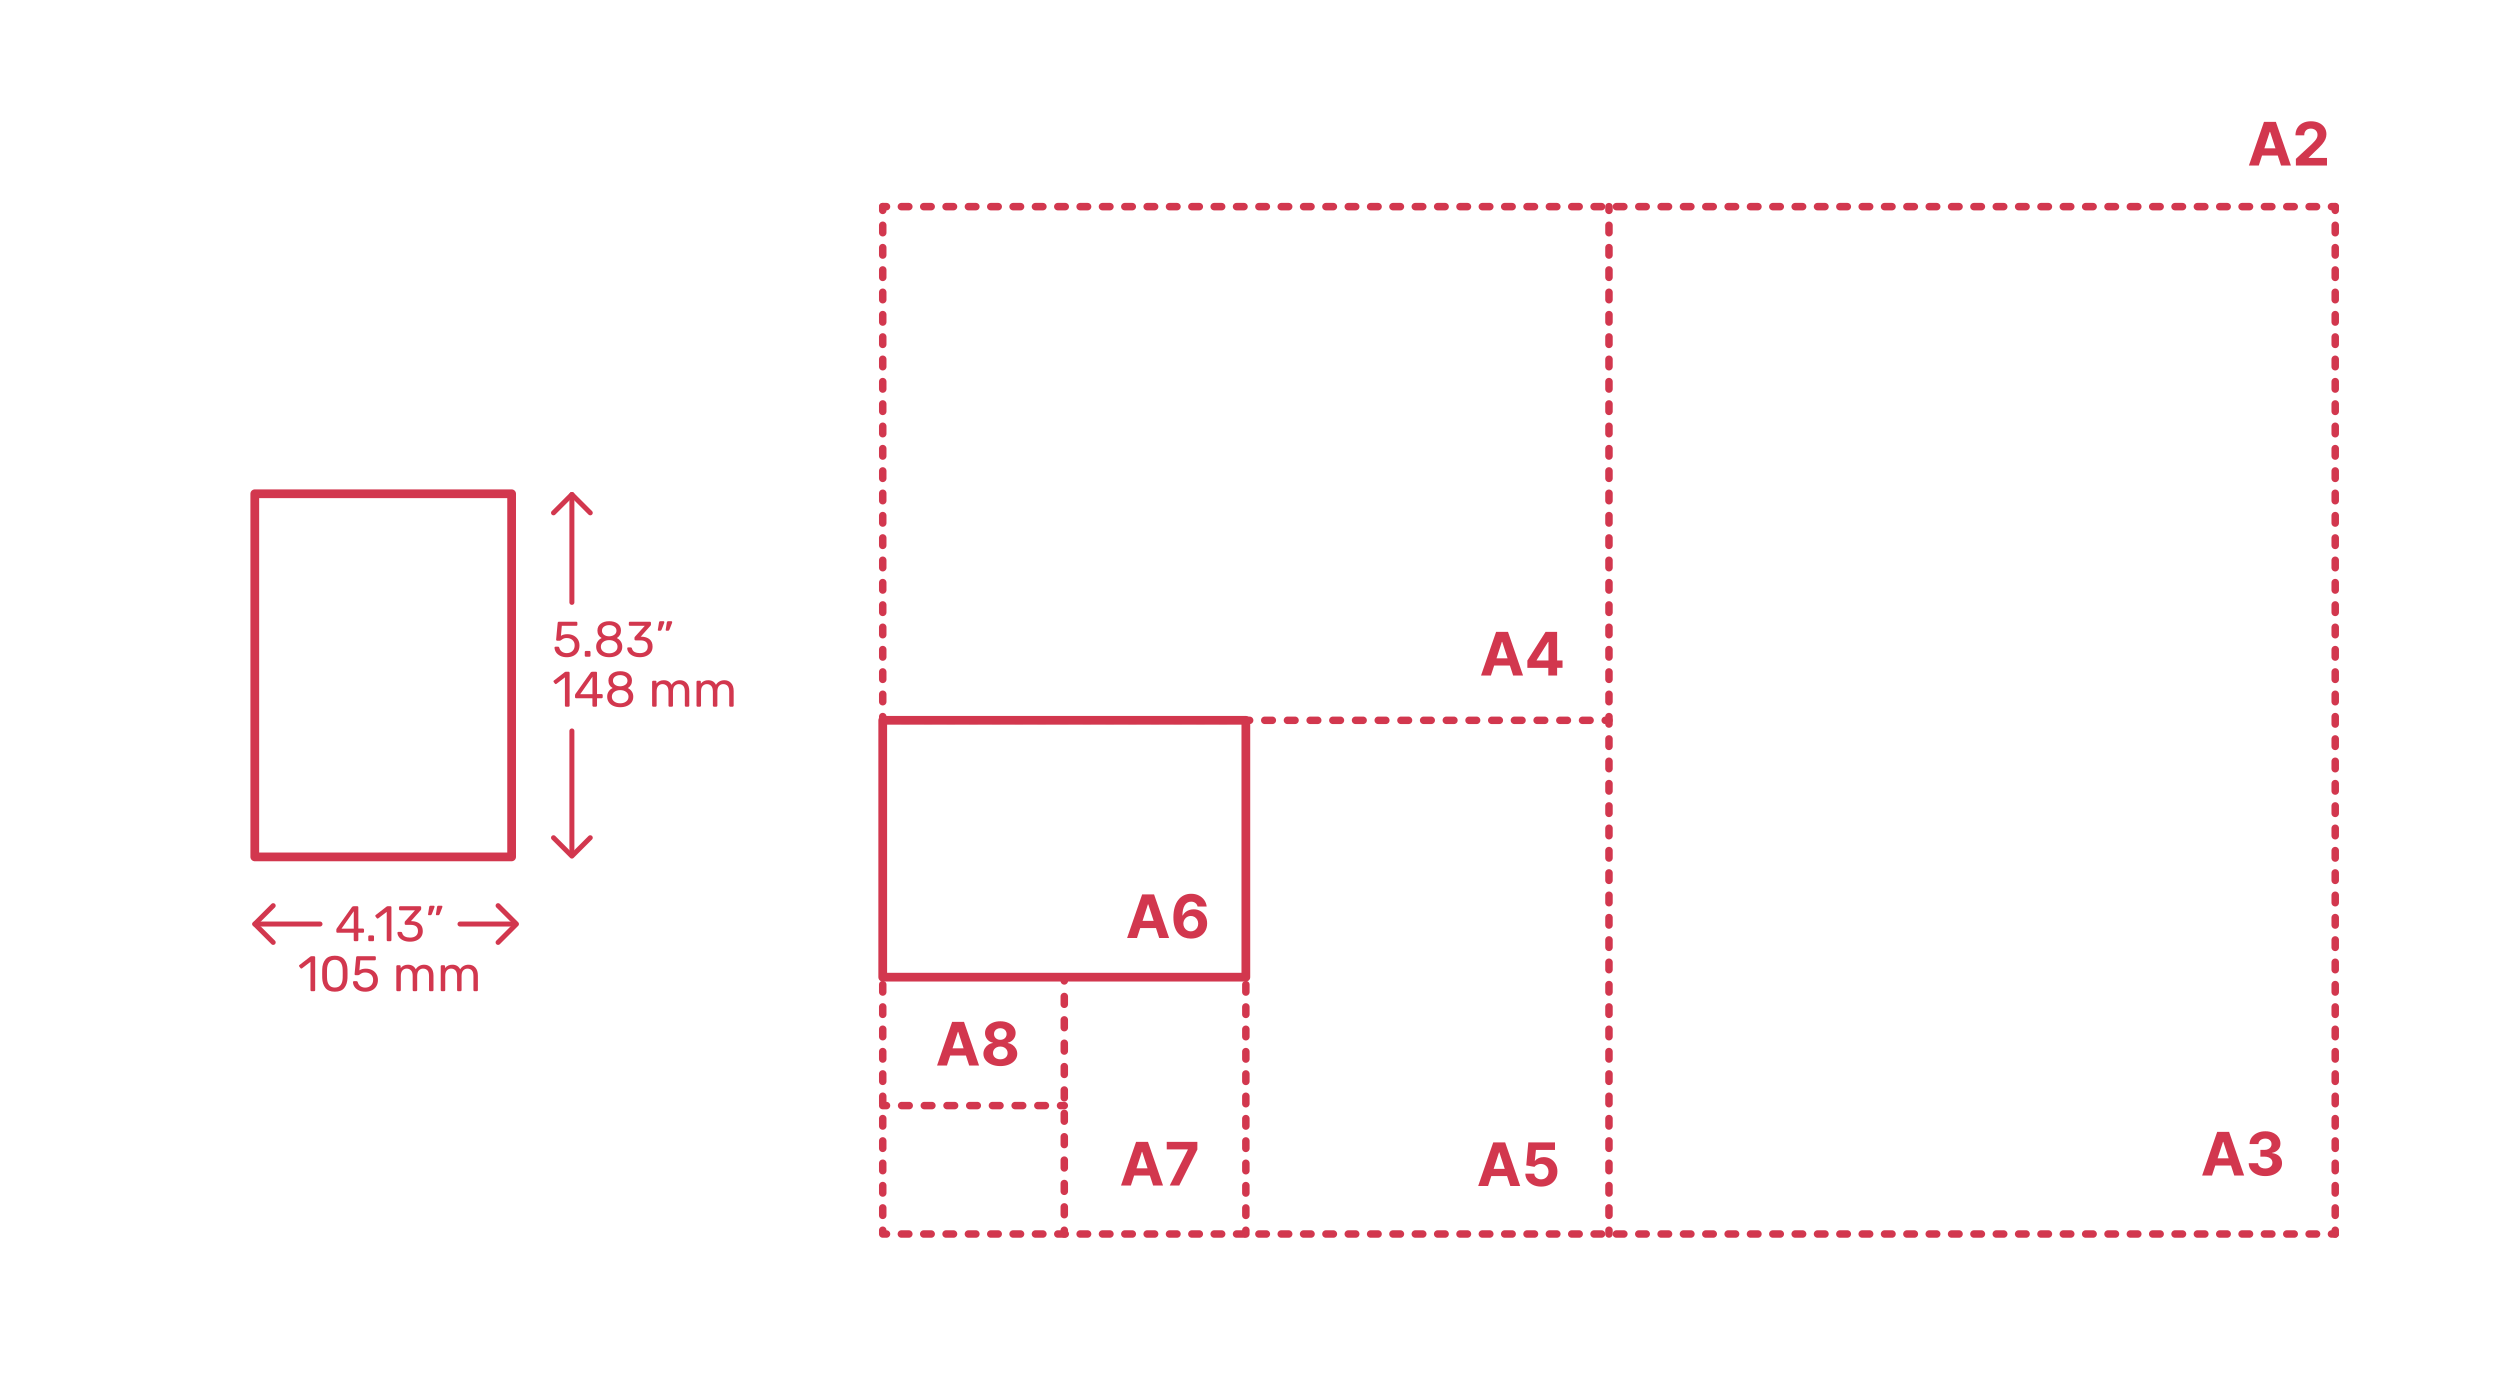 <?xml version="1.0" encoding="utf-8"?>
<!-- Generator: Adobe Illustrator 26.0.3, SVG Export Plug-In . SVG Version: 6.00 Build 0)  -->
<!DOCTYPE svg PUBLIC "-//W3C//DTD SVG 1.1//EN" "http://www.w3.org/Graphics/SVG/1.1/DTD/svg11.dtd">
<svg version="1.1" xmlns:x="http://ns.adobe.com/Extensibility/1.0/" xmlns:i="http://ns.adobe.com/AdobeIllustrator/10.0/" xmlns:graph="http://ns.adobe.com/Graphs/1.0/"
	 xmlns="http://www.w3.org/2000/svg" xmlns:xlink="http://www.w3.org/1999/xlink" x="0px" y="0px" width="1000px" height="550px"
	 viewBox="0 0 1000 550" style="enable-background:new 0 0 1000 550;" xml:space="preserve">
<style type="text/css">
	.st0{fill:#FFFFFF;}
	.st1{fill:none;stroke:#D2374E;stroke-width:2;stroke-linecap:round;stroke-linejoin:round;stroke-miterlimit:10;}
	.st2{fill:#D2374E;}
	.st3{fill:none;stroke:#D2374E;stroke-width:3;stroke-linecap:round;stroke-linejoin:round;}
	.st4{fill:none;stroke:#D2374E;stroke-width:3;stroke-linecap:round;stroke-linejoin:round;stroke-dasharray:2.978,5.957;}
	.st5{fill:none;stroke:#D2374E;stroke-width:3;stroke-linecap:round;stroke-linejoin:round;stroke-dasharray:3.029,6.059;}
	.st6{fill:none;stroke:#D2374E;stroke-width:3;stroke-linecap:round;stroke-linejoin:round;stroke-dasharray:3.029,6.058;}
	.st7{fill:none;stroke:#D2374E;stroke-width:3;stroke-linecap:round;stroke-linejoin:round;stroke-dasharray:2.893,5.786;}
	.st8{fill:none;stroke:#D2374E;stroke-width:3;stroke-linecap:round;stroke-linejoin:round;stroke-dasharray:2.958,5.915;}
	.st9{fill:none;stroke:#D2374E;stroke-width:3;stroke-linecap:round;stroke-linejoin:round;stroke-dasharray:2.948,5.896;}
	.st10{fill:none;stroke:#D2374E;stroke-width:3;stroke-linecap:round;stroke-linejoin:round;stroke-dasharray:3.038,6.077;}
	.st11{fill:none;stroke:#D2374E;stroke-width:3;stroke-linecap:round;stroke-linejoin:round;stroke-dasharray:3.011,6.023;}
	.st12{fill:none;stroke:#D2374E;stroke-width:3;stroke-linecap:round;stroke-linejoin:round;stroke-dasharray:2.958,5.916;}
	.st13{fill:none;stroke:#D2374E;stroke-width:3;stroke-linecap:round;stroke-linejoin:round;stroke-dasharray:2.994,5.988;}
	.st14{fill:none;stroke:#D2374E;stroke-width:3;stroke-linecap:round;stroke-linejoin:round;stroke-dasharray:2.951,5.903;}
	.st15{fill:none;stroke:#D2374E;stroke-width:3;stroke-linecap:round;stroke-linejoin:round;stroke-dasharray:2.946,5.891;}
	.st16{fill:none;stroke:#D2374E;stroke-width:3;stroke-linecap:round;stroke-linejoin:round;stroke-dasharray:2.977,5.954;}
	.st17{fill:none;stroke:#D2374E;stroke-width:3;stroke-linecap:round;stroke-linejoin:round;stroke-dasharray:2.967,5.933;}
	.st18{fill:none;stroke:#D2374E;stroke-width:3;stroke-linecap:round;stroke-linejoin:round;stroke-dasharray:3.032,6.063;}
	.st19{fill:none;stroke:#D2374E;stroke-width:3;stroke-linecap:round;stroke-linejoin:round;stroke-dasharray:3.046,6.092;}
	.st20{fill:none;stroke:#D2374E;stroke-width:3;stroke-linecap:round;stroke-linejoin:round;stroke-dasharray:3.03,6.059;}
	.st21{fill:none;stroke:#D2374E;stroke-width:3;stroke-linecap:round;stroke-linejoin:round;stroke-dasharray:3.016,6.032;}
	.st22{fill:none;stroke:#D2374E;stroke-width:3;stroke-linecap:round;stroke-linejoin:round;stroke-dasharray:3.03,6.06;}
	.st23{fill:none;stroke:#D2374E;stroke-width:3;stroke-linecap:round;stroke-linejoin:round;stroke-dasharray:2.971,5.943;}
	.st24{fill:none;stroke:#D2374E;stroke-width:3;stroke-linecap:round;stroke-linejoin:round;stroke-dasharray:2.973,5.947;}
	.st25{fill:none;stroke:#D2374E;stroke-width:3;stroke-linecap:round;stroke-linejoin:round;stroke-dasharray:3.049,6.097;}
	.st26{fill:none;stroke:#D2374E;stroke-width:3;stroke-linecap:round;stroke-linejoin:round;stroke-dasharray:2.939,5.878;}
	.st27{fill:none;stroke:#D2374E;stroke-width:3;stroke-linecap:round;stroke-linejoin:round;stroke-dasharray:2.934,5.869;}
	.st28{fill:none;stroke:#D2374E;stroke-width:3;stroke-linecap:round;stroke-linejoin:round;stroke-dasharray:3.025,6.05;}
	.st29{fill:none;stroke:#D2374E;stroke-width:3;stroke-linecap:round;stroke-linejoin:round;stroke-dasharray:2.938,5.876;}
	.st30{fill:none;stroke:#D2374E;stroke-width:3;stroke-linecap:round;stroke-linejoin:round;stroke-dasharray:2.933,5.866;}
	.st31{fill:none;stroke:#D2374E;stroke-width:3;stroke-linecap:round;stroke-linejoin:round;stroke-dasharray:3.001,6.003;}
	.st32{fill:none;stroke:#D2374E;stroke-width:3;stroke-linecap:round;stroke-linejoin:round;stroke-dasharray:3.024,6.047;}
	.st33{fill:none;stroke:#D2374E;stroke-width:3;stroke-linecap:round;stroke-linejoin:round;stroke-dasharray:2.968,5.935;}
	.st34{fill:none;stroke:#D2374E;stroke-width:3;stroke-linecap:round;stroke-linejoin:round;stroke-dasharray:2.972,5.944;}
	.st35{fill:none;stroke:#D2374E;stroke-width:3;stroke-linecap:round;stroke-linejoin:round;stroke-dasharray:2.971,5.943;}
	.st36{fill:none;stroke:#D2374E;stroke-width:3;stroke-linecap:round;stroke-linejoin:round;stroke-dasharray:2.967,5.935;}
	.st37{fill:none;stroke:#D2374E;stroke-width:3;stroke-linecap:round;stroke-linejoin:round;stroke-dasharray:3.08,6.16;}
	.st38{fill:none;stroke:#D2374E;stroke-width:3;stroke-linecap:round;stroke-linejoin:round;stroke-dasharray:3.087,6.175;}
	.st39{fill:none;stroke:#D2374E;stroke-width:3;stroke-linecap:round;stroke-linejoin:round;stroke-dasharray:2.961,5.922;}
	.st40{fill:none;stroke:#D2374E;stroke-width:3;stroke-linecap:round;stroke-linejoin:round;stroke-dasharray:2.991,5.981;}
	.st41{fill:none;stroke:#D2374E;stroke-width:3;stroke-linecap:round;stroke-linejoin:round;stroke-dasharray:3.014,6.029;}
	.st42{fill:none;stroke:#D2374E;stroke-width:3;stroke-linecap:round;stroke-linejoin:round;stroke-dasharray:3.033,6.066;}
	.st43{fill:none;stroke:#D2374E;stroke-width:3;stroke-linecap:round;stroke-linejoin:round;stroke-dasharray:2.934,5.868;}
	.st44{fill:none;stroke:#D2374E;stroke-width:3;stroke-linecap:round;stroke-linejoin:round;stroke-dasharray:3.033,6.066;}
	.st45{fill:none;stroke:#D2374E;stroke-width:3;stroke-linecap:round;stroke-linejoin:round;stroke-dasharray:3.027,6.054;}
	.st46{fill:none;stroke:#D2374E;stroke-width:3;stroke-linecap:round;stroke-linejoin:round;stroke-dasharray:2.964,5.927;}
	.st47{fill:none;stroke:#D2374E;stroke-width:3;stroke-linecap:round;stroke-linejoin:round;stroke-dasharray:2.963,5.926;}
	.st48{fill:none;stroke:#D2374E;stroke-width:3;stroke-linecap:round;stroke-linejoin:round;stroke-dasharray:3.027,6.054;}
	.st49{fill:none;stroke:#D2374E;stroke-width:3;stroke-linecap:round;stroke-linejoin:round;stroke-dasharray:3.012,6.023;}
	.st50{fill:none;stroke:#D2374E;stroke-width:3;stroke-linecap:round;stroke-linejoin:round;stroke-dasharray:2.947,5.894;}
	.st51{fill:none;stroke:#D2374E;stroke-width:3;stroke-linecap:round;stroke-linejoin:round;stroke-dasharray:3.012,6.023;}
	.st52{fill:none;stroke:#D2374E;stroke-width:3;stroke-linecap:round;stroke-linejoin:round;stroke-dasharray:2.946,5.892;}
	.st53{fill:none;stroke:#D2374E;stroke-width:3;stroke-linecap:round;stroke-linejoin:round;stroke-dasharray:3.058,6.117;}
	.st54{fill:none;stroke:#D2374E;stroke-width:3;stroke-linecap:round;stroke-linejoin:round;stroke-dasharray:2.994,5.988;}
	.st55{fill:none;stroke:#D2374E;stroke-width:3;stroke-linecap:round;stroke-linejoin:round;stroke-dasharray:2.974,5.949;}
	.st56{fill:none;stroke:#D2374E;stroke-width:3;stroke-linecap:round;stroke-linejoin:round;stroke-dasharray:2.994,5.988;}
	.st57{fill:none;stroke:#D2374E;stroke-width:3;stroke-linecap:round;stroke-linejoin:round;stroke-dasharray:2.94,5.881;}
	.st58{fill:none;stroke:#D2374E;stroke-width:3;stroke-linecap:round;stroke-linejoin:round;stroke-dasharray:3.04,6.08;}
	.st59{fill:none;stroke:#D2374E;stroke-width:3;stroke-linecap:round;stroke-linejoin:round;stroke-dasharray:3.021,6.042;}
	.st60{fill:none;stroke:#D2374E;stroke-width:3;stroke-linecap:round;stroke-linejoin:round;stroke-dasharray:3.039,6.079;}
	.st61{fill:none;stroke:#D2374E;stroke-width:3;stroke-linecap:round;stroke-linejoin:round;stroke-dasharray:3.039,6.079;}
	.st62{fill:none;stroke:#D2374E;stroke-width:3;stroke-linecap:round;stroke-linejoin:round;stroke-dasharray:2.945,5.89;}
	.st63{fill:none;stroke:#D2374E;stroke-width:3;stroke-linecap:round;stroke-linejoin:round;stroke-dasharray:2.958,5.917;}
	.st64{fill:none;stroke:#D2374E;stroke-width:3;stroke-linecap:round;stroke-linejoin:round;stroke-dasharray:3.061,6.121;}
	.st65{fill:none;stroke:#D2374E;stroke-width:3;stroke-linecap:round;stroke-linejoin:round;stroke-dasharray:3.018,6.036;}
	.st66{fill:none;stroke:#D2374E;stroke-width:3;stroke-linecap:round;stroke-linejoin:round;stroke-dasharray:3.025,6.049;}
	.st67{fill:none;stroke:#D2374E;stroke-width:3;stroke-linecap:round;stroke-linejoin:round;stroke-dasharray:3.094,6.188;}
	.st68{fill:none;stroke:#D2374E;stroke-width:3;stroke-linecap:round;stroke-linejoin:round;stroke-dasharray:2.912,5.823;}
	.st69{fill:none;stroke:#D2374E;stroke-width:3;stroke-linecap:round;stroke-linejoin:round;stroke-dasharray:3.041,6.083;}
	.st70{fill:none;stroke:#D2374E;stroke-width:3;stroke-linecap:round;stroke-linejoin:round;stroke-dasharray:2.998,5.996;}
	.st71{fill:none;stroke:#D2374E;stroke-width:3;stroke-linecap:round;stroke-linejoin:round;stroke-dasharray:3.018,6.036;}
	.st72{fill:none;stroke:#D2374E;stroke-width:3;stroke-linecap:round;stroke-linejoin:round;stroke-dasharray:3.024,6.048;}
	.st73{fill:none;stroke:#D2374E;stroke-width:3;stroke-linecap:round;stroke-linejoin:round;stroke-dasharray:3.014,6.028;}
	.st74{fill:none;stroke:#D2374E;stroke-width:3;stroke-linecap:round;stroke-linejoin:round;stroke-dasharray:2.981,5.961;}
	.st75{fill:none;stroke:#D2374E;stroke-width:3;stroke-linecap:round;stroke-linejoin:round;stroke-dasharray:2.988,5.976;}
	.st76{fill:none;stroke:#D2374E;stroke-width:3;stroke-linecap:round;stroke-linejoin:round;stroke-dasharray:2.988,5.976;}
	.st77{fill:none;stroke:#D2374E;stroke-width:3;stroke-linecap:round;stroke-linejoin:round;stroke-dasharray:2.957,5.913;}
	.st78{fill:none;stroke:#D2374E;stroke-width:3;stroke-linecap:round;stroke-linejoin:round;stroke-dasharray:2.894,5.787;}
	.st79{fill:none;stroke:#D2374E;stroke-width:3;stroke-linecap:round;stroke-linejoin:round;stroke-dasharray:3.042,6.085;}
	.st80{fill:none;stroke:#D2374E;stroke-width:3;stroke-linecap:round;stroke-linejoin:round;stroke-dasharray:3.012,6.025;}
	.st81{fill:none;stroke:#D2374E;stroke-width:3;stroke-linecap:round;stroke-linejoin:round;stroke-dasharray:2.942,5.884;}
	.st82{fill:none;stroke:#D2374E;stroke-width:3;stroke-linecap:round;stroke-linejoin:round;stroke-dasharray:2.974,5.948;}
	.st83{fill:none;stroke:#D2374E;stroke-width:3;stroke-linecap:round;stroke-linejoin:round;stroke-dasharray:3.051,6.101;}
	.st84{fill:none;stroke:#D2374E;stroke-width:3;stroke-linecap:round;stroke-linejoin:round;stroke-dasharray:3.082,6.164;}
	.st85{fill:none;stroke:#D2374E;stroke-width:3;stroke-linecap:round;stroke-linejoin:round;stroke-dasharray:3.013,6.027;}
	.st86{fill:none;stroke:#D2374E;stroke-width:3;stroke-linecap:round;stroke-linejoin:round;stroke-dasharray:3.023,6.046;}
	.st87{fill:none;stroke:#D2374E;stroke-width:3;stroke-linecap:round;stroke-linejoin:round;stroke-dasharray:3.047,6.093;}
	.st88{fill:none;stroke:#D2374E;stroke-width:3;stroke-linecap:round;stroke-linejoin:round;stroke-dasharray:3.012,6.025;}
	.st89{fill:none;stroke:#D2374E;stroke-width:3;stroke-linecap:round;stroke-linejoin:round;stroke-dasharray:2.971,5.942;}
	.st90{fill:none;stroke:#D2374E;stroke-width:3;stroke-linecap:round;stroke-linejoin:round;stroke-dasharray:2.974,5.948;}
	.st91{fill:none;stroke:#D2374E;stroke-width:3;stroke-linecap:round;stroke-linejoin:round;stroke-dasharray:2.976,5.952;}
	.st92{fill:none;stroke:#D2374E;stroke-width:3;stroke-linecap:round;stroke-linejoin:round;stroke-dasharray:2.944,5.889;}
	.st93{fill:none;stroke:#D2374E;stroke-width:3;stroke-linecap:round;stroke-linejoin:round;stroke-dasharray:3.054,6.108;}
	.st94{fill:none;stroke:#D2374E;stroke-width:3;stroke-linecap:round;stroke-linejoin:round;stroke-dasharray:3.03,6.06;}
	.st95{fill:none;stroke:#D2374E;stroke-width:3;stroke-linecap:round;stroke-linejoin:round;stroke-dasharray:3,6;}
	.st96{fill:none;stroke:#D2374E;stroke-width:3;stroke-linecap:round;stroke-linejoin:round;stroke-dasharray:2.969,5.938;}
	.st97{fill:none;stroke:#D2374E;stroke-width:3;stroke-linecap:round;stroke-linejoin:round;stroke-dasharray:2.915,5.831;}
	.st98{fill:none;stroke:#D2374E;stroke-width:3;stroke-linecap:round;stroke-linejoin:round;stroke-dasharray:3.096,6.191;}
	.st99{fill:none;stroke:#D2374E;stroke-width:3;stroke-linecap:round;stroke-linejoin:round;stroke-dasharray:2.914,5.827;}
	.st100{fill:none;stroke:#D2374E;stroke-width:3;stroke-linecap:round;stroke-linejoin:round;stroke-dasharray:3.098,6.197;}
	.st101{fill:none;stroke:#D2374E;stroke-width:3;stroke-linecap:round;stroke-linejoin:round;stroke-dasharray:2.998,5.996;}
	.st102{fill:none;stroke:#D2374E;stroke-width:3;stroke-linecap:round;stroke-linejoin:round;stroke-dasharray:2.988,5.976;}
	.st103{fill:none;stroke:#D2374E;stroke-width:3;stroke-linecap:round;stroke-linejoin:round;stroke-dasharray:2.998,5.996;}
	.st104{fill:none;stroke:#D2374E;stroke-width:3;stroke-linecap:round;stroke-linejoin:round;stroke-dasharray:3.1,6.2;}
	.st105{fill:none;stroke:#D2374E;stroke-width:3;stroke-linecap:round;stroke-linejoin:round;stroke-dasharray:2.988,5.975;}
	.st106{fill:none;stroke:#D2374E;stroke-width:3;stroke-linecap:round;stroke-linejoin:round;stroke-dasharray:2.983,5.966;}
	.st107{fill:none;stroke:#D2374E;stroke-width:3;stroke-linecap:round;stroke-linejoin:round;stroke-dasharray:2.973,5.946;}
	.st108{fill:none;stroke:#D2374E;stroke-width:3;stroke-linecap:round;stroke-linejoin:round;stroke-dasharray:2.983,5.966;}
	.st109{fill:none;stroke:#D2374E;stroke-width:3;stroke-linecap:round;stroke-linejoin:round;stroke-dasharray:2.973,5.945;}
	.st110{fill:none;stroke:#D2374E;stroke-width:3;stroke-linecap:round;stroke-linejoin:round;stroke-dasharray:3.084,6.169;}
	.st111{fill:none;stroke:#D2374E;stroke-width:3;stroke-linecap:round;stroke-linejoin:round;stroke-dasharray:2.972,5.945;}
	.st112{fill:none;stroke:#D2374E;stroke-width:3;stroke-linecap:round;stroke-linejoin:round;stroke-dasharray:2.981,5.962;}
	.st113{fill:none;stroke:#D2374E;stroke-width:3;stroke-linecap:round;stroke-linejoin:round;stroke-dasharray:2.802,5.604;}
	.st114{fill:none;stroke:#D2374E;stroke-width:3;stroke-linecap:round;stroke-linejoin:round;stroke-dasharray:2.982,5.964;}
	.st115{fill:none;stroke:#D2374E;stroke-width:3;stroke-linecap:round;stroke-linejoin:round;stroke-dasharray:3.071,6.142;}
	.st116{fill:none;stroke:#D2374E;stroke-width:3;stroke-linecap:round;stroke-linejoin:round;stroke-dasharray:2.982,5.965;}
	.st117{fill:none;stroke:#D2374E;stroke-width:3;stroke-linecap:round;stroke-linejoin:round;stroke-dasharray:2.934,5.869;}
	.st118{fill:none;stroke:#D2374E;stroke-width:3;stroke-linecap:round;stroke-linejoin:round;stroke-dasharray:2.983,5.965;}
	.st119{fill:none;stroke:#D2374E;stroke-width:3;stroke-linecap:round;stroke-linejoin:round;stroke-dasharray:3.001,6.001;}
	.st120{fill:none;stroke:#D2374E;stroke-width:3;stroke-linecap:round;stroke-linejoin:round;stroke-dasharray:2.983,5.965;}
	.st121{fill:none;stroke:#D2374E;stroke-width:3;stroke-linecap:round;stroke-linejoin:round;stroke-dasharray:3.002,6.005;}
	.st122{fill:none;stroke:#D2374E;stroke-width:3;stroke-linecap:round;stroke-linejoin:round;stroke-dasharray:2.983,5.966;}
	.st123{fill:none;stroke:#D2374E;stroke-width:3;stroke-linecap:round;stroke-linejoin:round;stroke-dasharray:2.952,5.904;}
	.st124{fill:none;stroke:#D2374E;stroke-width:3;stroke-linecap:round;stroke-linejoin:round;stroke-dasharray:2.983,5.966;}
	.st125{fill:none;stroke:#D2374E;stroke-width:3;stroke-linecap:round;stroke-linejoin:round;stroke-dasharray:2.951,5.902;}
	.st126{fill:none;stroke:#D2374E;stroke-width:3;stroke-linecap:round;stroke-linejoin:round;stroke-dasharray:3.137,6.274;}
	.st127{fill:none;stroke:#D2374E;stroke-width:3;stroke-linecap:round;stroke-linejoin:round;stroke-dasharray:3.171,6.343;}
	.st128{fill:none;stroke:#D2374E;stroke-width:3;stroke-linecap:round;stroke-linejoin:round;stroke-dasharray:3.142,6.284;}
	.st129{fill:none;stroke:#D2374E;stroke-width:3;stroke-linecap:round;stroke-linejoin:round;stroke-dasharray:2.747,5.493;}
	.st130{fill:none;stroke:#D2374E;stroke-width:3;stroke-linecap:round;stroke-linejoin:round;stroke-dasharray:2.997,5.993;}
	.st131{fill:none;stroke:#D2374E;stroke-width:3;stroke-linecap:round;stroke-linejoin:round;stroke-dasharray:2.998,5.997;}
	.st132{fill:none;stroke:#D2374E;stroke-width:3;stroke-linecap:round;stroke-linejoin:round;stroke-dasharray:2.996,5.993;}
	.st133{fill:none;stroke:#D2374E;stroke-width:3;stroke-linecap:round;stroke-linejoin:round;stroke-dasharray:3.075,6.149;}
	.st134{fill:none;stroke:#D2374E;stroke-width:3;stroke-linecap:round;stroke-linejoin:round;stroke-dasharray:3.106,6.212;}
	.st135{fill:none;stroke:#D2374E;stroke-width:3;stroke-linecap:round;stroke-linejoin:round;stroke-dasharray:3.076,6.152;}
	.st136{fill:none;stroke:#D2374E;stroke-width:3;stroke-linecap:round;stroke-linejoin:round;stroke-dasharray:3.109,6.217;}
	.st137{fill:none;stroke:#D2374E;stroke-width:3;stroke-linecap:round;stroke-linejoin:round;stroke-dasharray:3.079,6.157;}
	.st138{fill:none;stroke:#D2374E;stroke-width:3;stroke-linecap:round;stroke-linejoin:round;stroke-dasharray:2.69,5.379;}
	.st139{fill:none;stroke:#D2374E;stroke-width:3;stroke-linecap:round;stroke-linejoin:round;stroke-dasharray:2.998,5.995;}
	.st140{fill:none;stroke:#D2374E;stroke-width:3;stroke-linecap:round;stroke-linejoin:round;stroke-dasharray:2.968,5.936;}
	.st141{fill:none;stroke:#D2374E;stroke-width:3;stroke-linecap:round;stroke-linejoin:round;stroke-dasharray:3.061,6.122;}
	.st142{fill:none;stroke:#D2374E;stroke-width:3;stroke-linecap:round;stroke-linejoin:round;stroke-dasharray:3.057,6.113;}
	.st143{fill:none;stroke:#D2374E;stroke-width:3;stroke-linecap:round;stroke-linejoin:round;stroke-dasharray:3.062,6.123;}
	.st144{fill:none;stroke:#D2374E;stroke-width:3;stroke-linecap:round;stroke-linejoin:round;stroke-dasharray:2.881,5.763;}
	.st145{fill:none;stroke:#D2374E;stroke-width:3;stroke-linecap:round;stroke-linejoin:round;stroke-dasharray:3.063,6.127;}
	.st146{fill:none;stroke:#D2374E;stroke-width:3;stroke-linecap:round;stroke-linejoin:round;stroke-dasharray:3.269,6.538;}
	.st147{fill:none;stroke:#D2374E;stroke-width:3;stroke-linecap:round;stroke-linejoin:round;stroke-dasharray:3.067,6.135;}
	.st148{fill:none;stroke:#D2374E;stroke-width:3;stroke-linecap:round;stroke-linejoin:round;stroke-dasharray:3.044,6.088;}
	.st149{fill:none;stroke:#D2374E;stroke-width:3;stroke-linecap:round;stroke-linejoin:round;stroke-dasharray:3.049,6.098;}
	.st150{fill:none;stroke:#D2374E;stroke-width:3;stroke-linecap:round;stroke-linejoin:round;stroke-dasharray:3.045,6.089;}
	.st151{fill:none;stroke:#D2374E;stroke-width:3;stroke-linecap:round;stroke-linejoin:round;stroke-dasharray:3.049,6.099;}
	.st152{fill:none;stroke:#D2374E;stroke-width:3;stroke-linecap:round;stroke-linejoin:round;stroke-dasharray:2.87,5.739;}
	.st153{fill:none;stroke:#D2374E;stroke-width:3;stroke-linecap:round;stroke-linejoin:round;stroke-dasharray:3.051,6.102;}
	.st154{fill:none;stroke:#D2374E;stroke-width:3;stroke-linecap:round;stroke-linejoin:round;stroke-dasharray:2.99,5.98;}
	.st155{fill:none;stroke:#D2374E;stroke-width:3;stroke-linecap:round;stroke-linejoin:round;stroke-dasharray:3.022,6.043;}
	.st156{fill:none;stroke:#D2374E;stroke-width:3;stroke-linecap:round;stroke-linejoin:round;stroke-dasharray:2.99,5.98;}
	.st157{fill:none;stroke:#D2374E;stroke-width:3;stroke-linecap:round;stroke-linejoin:round;stroke-dasharray:2.936,5.872;}
	.st158{fill:none;stroke:#D2374E;stroke-width:3;stroke-linecap:round;stroke-linejoin:round;stroke-dasharray:3.118,6.236;}
	.st159{fill:none;stroke:#D2374E;stroke-width:3;stroke-linecap:round;stroke-linejoin:round;stroke-dasharray:2.935,5.87;}
	.st160{fill:none;stroke:#D2374E;stroke-width:3;stroke-linecap:round;stroke-linejoin:round;stroke-dasharray:3.121,6.243;}
	.st161{fill:none;stroke:#D2374E;stroke-width:3;stroke-linecap:round;stroke-linejoin:round;stroke-dasharray:3.332,6.665;}
	.st162{fill:none;stroke:#D2374E;stroke-width:3;stroke-linecap:round;stroke-linejoin:round;stroke-dasharray:3.129,6.258;}
	.st163{fill:none;stroke:#D2374E;stroke-width:3;stroke-linecap:round;stroke-linejoin:round;stroke-dasharray:2.982,5.963;}
	.st164{fill:none;stroke:#D2374E;stroke-width:3;stroke-linecap:round;stroke-linejoin:round;stroke-dasharray:3.011,6.023;}
	.st165{fill:none;stroke:#D2374E;stroke-width:3;stroke-linecap:round;stroke-linejoin:round;stroke-dasharray:3.012,6.024;}
	.st166{fill:none;stroke:#D2374E;stroke-width:3;stroke-linecap:round;stroke-linejoin:round;stroke-dasharray:2.981,5.963;}
	.st167{fill:none;stroke:#D2374E;stroke-width:3;stroke-linecap:round;stroke-linejoin:round;stroke-dasharray:2.982,5.963;}
	.st168{fill:none;stroke:#D2374E;stroke-width:3;stroke-linecap:round;stroke-linejoin:round;stroke-dasharray:3.011,6.023;}
	.st169{fill:none;stroke:#D2374E;stroke-width:3;stroke-linecap:round;stroke-linejoin:round;stroke-dasharray:3.02,6.04;}
	.st170{fill:none;stroke:#D2374E;stroke-width:3;stroke-linecap:round;stroke-linejoin:round;stroke-dasharray:2.996,5.992;}
	.st171{fill:none;stroke:#D2374E;stroke-width:3;stroke-linecap:round;stroke-linejoin:round;stroke-dasharray:3.051,6.101;}
	.st172{fill:none;stroke:#D2374E;stroke-width:3;stroke-linecap:round;stroke-linejoin:round;stroke-dasharray:3.02,6.04;}
	.st173{fill:none;stroke:#D2374E;stroke-width:3;stroke-linecap:round;stroke-linejoin:round;stroke-dasharray:3.05,6.1;}
	.st174{fill:none;stroke:#D2374E;stroke-width:3;stroke-linecap:round;stroke-linejoin:round;stroke-dasharray:2.978,5.955;}
	.st175{fill:none;stroke:#D2374E;stroke-width:3;stroke-linecap:round;stroke-linejoin:round;stroke-dasharray:2.979,5.959;}
	.st176{fill:none;stroke:#D2374E;stroke-width:3;stroke-linecap:round;stroke-linejoin:round;stroke-dasharray:3.027,6.054;}
	.st177{fill:none;stroke:#D2374E;stroke-width:3;stroke-linecap:round;stroke-linejoin:round;stroke-dasharray:3.117,6.234;}
	.st178{fill:none;stroke:#D2374E;stroke-width:3;stroke-linecap:round;stroke-linejoin:round;stroke-dasharray:3.027,6.053;}
	.st179{fill:none;stroke:#D2374E;stroke-width:3;stroke-linecap:round;stroke-linejoin:round;stroke-dasharray:2.978,5.955;}
	.st180{fill:none;stroke:#D2374E;stroke-width:3;stroke-linecap:round;stroke-linejoin:round;stroke-dasharray:3.026,6.053;}
	.st181{fill:none;stroke:#D2374E;stroke-width:3;stroke-linecap:round;stroke-linejoin:round;stroke-dasharray:3.006,6.011;}
	.st182{fill:none;stroke:#D2374E;stroke-width:3;stroke-linecap:round;stroke-linejoin:round;stroke-dasharray:3.016,6.032;}
	.st183{fill:none;stroke:#D2374E;stroke-width:3;stroke-linecap:round;stroke-linejoin:round;stroke-dasharray:2.957,5.913;}
	.st184{fill:none;stroke:#D2374E;stroke-width:3;stroke-linecap:round;stroke-linejoin:round;stroke-dasharray:2.946,5.893;}
	.st185{fill:none;stroke:#D2374E;stroke-width:3;stroke-linecap:round;stroke-linejoin:round;stroke-dasharray:3.057,6.114;}
	.st186{fill:none;stroke:#D2374E;stroke-width:3;stroke-linecap:round;stroke-linejoin:round;stroke-dasharray:3.027,6.053;}
	.st187{fill:none;stroke:#D2374E;stroke-width:3;stroke-linecap:round;stroke-linejoin:round;stroke-dasharray:3.019,6.038;}
	.st188{fill:none;stroke:#D2374E;stroke-width:3;stroke-linecap:round;stroke-linejoin:round;stroke-dasharray:2.972,5.944;}
	.st189{fill:none;stroke:#D2374E;stroke-width:3;stroke-linecap:round;stroke-linejoin:round;stroke-dasharray:2.942,5.885;}
	.st190{fill:none;stroke:#D2374E;stroke-width:3;stroke-linecap:round;stroke-linejoin:round;stroke-dasharray:2.942,5.883;}
	.st191{fill:none;stroke:#D2374E;stroke-width:3;stroke-linecap:round;stroke-linejoin:round;stroke-dasharray:2.971,5.942;}
	.st192{fill:none;stroke:#D2374E;stroke-width:3;stroke-linecap:round;stroke-linejoin:round;stroke-dasharray:3.021,6.041;}
	.st193{fill:none;stroke:#D2374E;stroke-width:3;stroke-linecap:round;stroke-linejoin:round;stroke-dasharray:2.981,5.962;}
	.st194{fill:none;stroke:#D2374E;stroke-width:3;stroke-linecap:round;stroke-linejoin:round;stroke-dasharray:3.021,6.041;}
	.st195{fill:none;stroke:#D2374E;stroke-width:3;stroke-linecap:round;stroke-linejoin:round;stroke-dasharray:3.053,6.106;}
	.st196{fill:none;stroke:#D2374E;stroke-width:3;stroke-linecap:round;stroke-linejoin:round;stroke-dasharray:3.021,6.042;}
	.st197{fill:none;stroke:#D2374E;stroke-width:3;stroke-linecap:round;stroke-linejoin:round;stroke-dasharray:2.911,5.821;}
	.st198{fill:none;stroke:#D2374E;stroke-width:3;stroke-linecap:round;stroke-linejoin:round;stroke-dasharray:2.824,5.649;}
	.st199{fill:none;stroke:#D2374E;stroke-width:3;stroke-linecap:round;stroke-linejoin:round;stroke-dasharray:3.007,6.014;}
	.st200{fill:none;stroke:#D2374E;stroke-width:3;stroke-linecap:round;stroke-linejoin:round;stroke-dasharray:2.988,5.975;}
	.st201{fill:none;stroke:#D2374E;stroke-width:3;stroke-linecap:round;stroke-linejoin:round;stroke-dasharray:2.956,5.913;}
	.st202{fill:none;stroke:#D2374E;stroke-width:3;stroke-linecap:round;stroke-linejoin:round;stroke-dasharray:2.987,5.975;}
	.st203{fill:none;stroke:#D2374E;stroke-width:3;stroke-linecap:round;stroke-linejoin:round;stroke-dasharray:2.956,5.912;}
	.st204{fill:none;stroke:#D2374E;stroke-width:3;stroke-linecap:round;stroke-linejoin:round;stroke-dasharray:3.016,6.033;}
	.st205{fill:none;stroke:#D2374E;stroke-width:3;stroke-linecap:round;stroke-linejoin:round;stroke-dasharray:3.021,6.042;}
	.st206{fill:none;stroke:#D2374E;stroke-width:3;stroke-linecap:round;stroke-linejoin:round;stroke-dasharray:2.972,5.945;}
	.st207{fill:none;stroke:#D2374E;stroke-width:3;stroke-linecap:round;stroke-linejoin:round;stroke-dasharray:3.088,6.176;}
	.st208{fill:none;stroke:#D2374E;stroke-width:3;stroke-linecap:round;stroke-linejoin:round;stroke-dasharray:2.944,5.888;}
	.st209{fill:none;stroke:#D2374E;stroke-width:2.75;stroke-linecap:round;stroke-linejoin:round;stroke-miterlimit:10;}
	.st210{fill:none;stroke:#D2374E;stroke-width:3.5;stroke-linecap:round;stroke-linejoin:round;stroke-miterlimit:10;}
</style>
<g id="FILL-BACKGROUND">
	<rect x="0" class="st0" width="1000" height="550"/>
</g>
<g id="N-DIMENSIONS">
	<g>
		<g>
			<g>
				<g id="POLYLINE_00000103259202652200224070000002766026415980597169_">
					<polyline class="st1" points="199.235,362.267 206.583,369.614 199.235,376.962 					"/>
				</g>
				<g id="POLYLINE_00000034806173893335676390000009934997343854673851_">
					<polyline class="st1" points="109.276,362.267 101.928,369.614 109.276,376.962 					"/>
				</g>
				<g id="MTEXT_00000009584217766236719660000008039472092837083821_">
					<g>
						<g>
							<g>
								<path class="st2" d="M141.619,376.353c-0.087-0.087-0.13-0.197-0.13-0.33v-2.92h-6.5c-0.133,0-0.244-0.043-0.33-0.13
									c-0.087-0.087-0.13-0.197-0.13-0.33v-0.74c0-0.187,0.073-0.387,0.22-0.6l6.02-8.48c0.067-0.106,0.167-0.19,0.3-0.25
									c0.133-0.06,0.28-0.09,0.44-0.09h1.36c0.146,0,0.26,0.04,0.34,0.12c0.08,0.08,0.12,0.193,0.12,0.34v8.48h1.82
									c0.133,0,0.243,0.043,0.33,0.13c0.087,0.087,0.13,0.197,0.13,0.33v0.76c0,0.133-0.043,0.243-0.13,0.33
									c-0.087,0.086-0.197,0.13-0.33,0.13h-1.82v2.92c0,0.133-0.043,0.243-0.13,0.33c-0.087,0.087-0.197,0.13-0.33,0.13h-0.92
									C141.816,376.482,141.706,376.439,141.619,376.353z M136.609,371.462h4.9v-6.96L136.609,371.462z"/>
								<path class="st2" d="M147.439,376.353c-0.087-0.087-0.13-0.197-0.13-0.33v-1.38c0-0.133,0.043-0.247,0.13-0.34
									c0.086-0.093,0.196-0.14,0.33-0.14h1.38c0.133,0,0.243,0.047,0.33,0.14c0.087,0.094,0.13,0.207,0.13,0.34v1.38
									c0,0.133-0.043,0.243-0.13,0.33c-0.086,0.087-0.197,0.13-0.33,0.13h-1.38C147.636,376.482,147.526,376.439,147.439,376.353z
									"/>
								<path class="st2" d="M154.81,376.353c-0.08-0.087-0.12-0.197-0.12-0.33v-11.28l-3.36,2.58c-0.094,0.08-0.194,0.12-0.3,0.12
									c-0.12,0-0.233-0.066-0.34-0.2l-0.48-0.62c-0.067-0.093-0.1-0.187-0.1-0.28c0-0.146,0.066-0.267,0.2-0.36l4.34-3.36
									c0.146-0.093,0.32-0.14,0.52-0.14h0.94c0.133,0,0.243,0.043,0.33,0.13c0.086,0.087,0.13,0.197,0.13,0.33v13.08
									c0,0.133-0.043,0.243-0.13,0.33c-0.087,0.087-0.197,0.13-0.33,0.13h-0.98C154.996,376.482,154.889,376.439,154.81,376.353z"
									/>
								<path class="st2" d="M161.329,376.172c-0.76-0.34-1.337-0.783-1.73-1.33c-0.393-0.546-0.603-1.113-0.63-1.7
									c0-0.12,0.04-0.217,0.12-0.29s0.18-0.11,0.3-0.11h0.9c0.146,0,0.267,0.03,0.36,0.09s0.167,0.177,0.22,0.35
									c0.173,0.68,0.55,1.16,1.13,1.44c0.58,0.28,1.263,0.42,2.05,0.42c0.96,0,1.723-0.23,2.29-0.69
									c0.566-0.46,0.85-1.117,0.85-1.97c0-1.626-0.994-2.44-2.98-2.44h-1.88c-0.134,0-0.244-0.043-0.33-0.13
									c-0.087-0.086-0.13-0.197-0.13-0.33v-0.52c0-0.2,0.073-0.373,0.22-0.52l3.9-4.32h-5.92c-0.133,0-0.243-0.04-0.33-0.12
									s-0.13-0.187-0.13-0.32v-0.72c0-0.146,0.043-0.263,0.13-0.35c0.087-0.086,0.197-0.13,0.33-0.13h7.92
									c0.146,0,0.263,0.043,0.35,0.13c0.086,0.087,0.13,0.204,0.13,0.35v0.66c0,0.147-0.067,0.3-0.2,0.46l-3.9,4.38h0.32
									c1.36,0.04,2.437,0.394,3.23,1.06c0.793,0.667,1.19,1.64,1.19,2.92c0,0.88-0.217,1.637-0.65,2.27
									c-0.434,0.633-1.037,1.12-1.81,1.46c-0.773,0.34-1.647,0.51-2.62,0.51C162.989,376.683,162.089,376.512,161.329,376.172z"/>
								<path class="st2" d="M171.279,365.962c-0.06-0.08-0.077-0.18-0.05-0.3l0.44-2.8c0.053-0.386,0.24-0.58,0.56-0.58h1.28
									c0.093,0,0.17,0.034,0.23,0.1c0.06,0.067,0.09,0.147,0.09,0.24c0,0.133-0.02,0.24-0.06,0.32l-1.04,2.7
									c-0.067,0.146-0.14,0.257-0.22,0.33s-0.2,0.11-0.36,0.11h-0.62C171.422,366.083,171.339,366.042,171.279,365.962z
									 M174.419,365.962c-0.06-0.08-0.077-0.18-0.05-0.3l0.44-2.8c0.053-0.386,0.24-0.58,0.56-0.58h1.28
									c0.093,0,0.17,0.034,0.23,0.1c0.06,0.067,0.09,0.147,0.09,0.24c0,0.133-0.02,0.24-0.06,0.32l-1.04,2.7
									c-0.067,0.146-0.14,0.257-0.22,0.33s-0.2,0.11-0.36,0.11h-0.62C174.562,366.083,174.479,366.042,174.419,365.962z"/>
								<path class="st2" d="M124.31,396.352c-0.08-0.087-0.12-0.197-0.12-0.33v-11.28l-3.36,2.58c-0.094,0.08-0.194,0.12-0.3,0.12
									c-0.12,0-0.233-0.066-0.34-0.2l-0.48-0.62c-0.067-0.093-0.1-0.187-0.1-0.28c0-0.146,0.066-0.267,0.2-0.36l4.34-3.36
									c0.146-0.093,0.32-0.14,0.52-0.14h0.94c0.133,0,0.243,0.043,0.33,0.13c0.086,0.087,0.13,0.197,0.13,0.33v13.08
									c0,0.133-0.043,0.243-0.13,0.33c-0.087,0.087-0.197,0.13-0.33,0.13h-0.98C124.497,396.482,124.39,396.439,124.31,396.352z"
									/>
								<path class="st2" d="M130.159,395.172c-0.793-1.006-1.217-2.323-1.27-3.95l-0.02-1.72l0.02-1.78
									c0.04-1.613,0.463-2.923,1.27-3.93s2.063-1.51,3.77-1.51c1.72,0,2.983,0.503,3.79,1.51s1.23,2.317,1.27,3.93
									c0.013,0.373,0.02,0.967,0.02,1.78c0,0.787-0.007,1.36-0.02,1.72c-0.053,1.626-0.477,2.943-1.27,3.95
									c-0.793,1.007-2.057,1.51-3.79,1.51C132.209,396.682,130.953,396.179,130.159,395.172z M136.25,394.002
									c0.52-0.68,0.793-1.64,0.82-2.88c0.013-0.387,0.02-0.94,0.02-1.66c0-0.733-0.007-1.28-0.02-1.64
									c-0.027-1.227-0.303-2.183-0.83-2.87c-0.527-0.687-1.297-1.03-2.31-1.03s-1.78,0.343-2.3,1.03
									c-0.52,0.687-0.793,1.643-0.82,2.87l-0.02,1.64l0.02,1.66c0.026,1.24,0.3,2.2,0.82,2.88s1.287,1.02,2.3,1.02
									C134.956,395.022,135.729,394.682,136.25,394.002z"/>
								<path class="st2" d="M143.49,396.142c-0.734-0.36-1.293-0.83-1.68-1.41s-0.593-1.203-0.62-1.87v-0.04
									c0-0.106,0.04-0.193,0.12-0.26c0.08-0.066,0.173-0.1,0.28-0.1h0.98c0.28,0,0.46,0.147,0.54,0.44
									c0.2,0.72,0.57,1.257,1.11,1.61c0.54,0.354,1.163,0.53,1.87,0.53c0.907,0,1.66-0.277,2.26-0.83s0.9-1.316,0.9-2.29
									c0-0.893-0.3-1.603-0.9-2.13s-1.354-0.79-2.26-0.79c-0.48,0-0.867,0.06-1.16,0.18c-0.293,0.12-0.594,0.293-0.9,0.52
									c-0.173,0.133-0.316,0.23-0.43,0.29c-0.113,0.06-0.237,0.09-0.37,0.09h-0.96c-0.12,0-0.227-0.043-0.32-0.13
									c-0.094-0.087-0.134-0.19-0.12-0.31l0.62-6.66c0.04-0.333,0.207-0.5,0.5-0.5h6.92c0.146,0,0.26,0.04,0.34,0.12
									s0.12,0.193,0.12,0.34v0.74c0,0.133-0.043,0.24-0.13,0.32c-0.087,0.08-0.197,0.12-0.33,0.12h-5.76l-0.36,4.02
									c0.64-0.453,1.5-0.68,2.58-0.68c0.893,0,1.707,0.177,2.44,0.53c0.733,0.354,1.316,0.87,1.75,1.55
									c0.433,0.68,0.65,1.487,0.65,2.42c0,0.987-0.217,1.837-0.65,2.55c-0.434,0.714-1.033,1.253-1.8,1.62
									c-0.767,0.367-1.644,0.55-2.63,0.55C145.089,396.682,144.223,396.502,143.49,396.142z"/>
								<path class="st2" d="M158.659,396.352c-0.087-0.087-0.13-0.197-0.13-0.33v-9.48c0-0.133,0.043-0.243,0.13-0.33
									c0.087-0.086,0.197-0.13,0.33-0.13h0.839c0.133,0,0.24,0.043,0.32,0.13c0.08,0.087,0.12,0.197,0.12,0.33v0.68
									c0.72-0.894,1.693-1.34,2.92-1.34c1.466,0,2.506,0.614,3.12,1.84c0.32-0.56,0.777-1.007,1.37-1.34
									c0.593-0.333,1.257-0.5,1.99-0.5c1.093,0,1.986,0.374,2.68,1.12c0.693,0.747,1.04,1.827,1.04,3.24v5.78
									c0,0.133-0.043,0.243-0.13,0.33c-0.087,0.087-0.197,0.13-0.33,0.13h-0.86c-0.133,0-0.244-0.043-0.33-0.13
									c-0.087-0.087-0.13-0.197-0.13-0.33v-5.6c0-1.066-0.22-1.83-0.66-2.29s-1.02-0.69-1.74-0.69c-0.64,0-1.19,0.237-1.65,0.71
									c-0.46,0.474-0.69,1.23-0.69,2.27v5.6c0,0.133-0.043,0.243-0.13,0.33c-0.087,0.087-0.197,0.13-0.33,0.13h-0.88
									c-0.133,0-0.244-0.043-0.33-0.13c-0.087-0.087-0.13-0.197-0.13-0.33v-5.6c0-1.053-0.23-1.813-0.69-2.28s-1.03-0.7-1.71-0.7
									c-0.64,0-1.19,0.233-1.65,0.7c-0.46,0.467-0.69,1.22-0.69,2.26v5.62c0,0.133-0.043,0.243-0.13,0.33
									c-0.087,0.087-0.197,0.13-0.33,0.13h-0.879C158.856,396.482,158.746,396.439,158.659,396.352z"/>
								<path class="st2" d="M176.418,396.352c-0.087-0.087-0.13-0.197-0.13-0.33v-9.48c0-0.133,0.043-0.243,0.13-0.33
									c0.087-0.086,0.197-0.13,0.33-0.13h0.84c0.133,0,0.24,0.043,0.32,0.13c0.08,0.087,0.12,0.197,0.12,0.33v0.68
									c0.72-0.894,1.693-1.34,2.92-1.34c1.466,0,2.506,0.614,3.12,1.84c0.32-0.56,0.777-1.007,1.37-1.34
									c0.593-0.333,1.257-0.5,1.99-0.5c1.093,0,1.986,0.374,2.68,1.12c0.693,0.747,1.04,1.827,1.04,3.24v5.78
									c0,0.133-0.043,0.243-0.13,0.33c-0.087,0.087-0.197,0.13-0.33,0.13h-0.86c-0.133,0-0.244-0.043-0.33-0.13
									c-0.087-0.087-0.13-0.197-0.13-0.33v-5.6c0-1.066-0.22-1.83-0.66-2.29s-1.02-0.69-1.74-0.69c-0.64,0-1.19,0.237-1.65,0.71
									c-0.46,0.474-0.69,1.23-0.69,2.27v5.6c0,0.133-0.043,0.243-0.13,0.33c-0.087,0.087-0.197,0.13-0.33,0.13h-0.88
									c-0.133,0-0.244-0.043-0.33-0.13c-0.087-0.087-0.13-0.197-0.13-0.33v-5.6c0-1.053-0.23-1.813-0.69-2.28s-1.03-0.7-1.71-0.7
									c-0.64,0-1.19,0.233-1.65,0.7c-0.46,0.467-0.69,1.22-0.69,2.26v5.62c0,0.133-0.043,0.243-0.13,0.33
									c-0.087,0.087-0.197,0.13-0.33,0.13h-0.88C176.615,396.482,176.505,396.439,176.418,396.352z"/>
							</g>
						</g>
					</g>
				</g>
				<g id="POLYLINE_00000003821192605500503580000007608020540908370825_">
					<line class="st1" x1="205.583" y1="369.614" x2="184" y2="369.614"/>
				</g>
				<g id="POLYLINE_00000134242049452408188790000017415366911968879522_">
					<line class="st1" x1="128" y1="369.614" x2="101.928" y2="369.614"/>
				</g>
			</g>
		</g>
		<g>
			<g>
				<g id="POLYLINE_00000158744526464198854940000011959922964048353416_">
					<polyline class="st1" points="236.103,335.094 228.756,342.441 221.408,335.094 					"/>
				</g>
				<g id="POLYLINE_00000085249588117519123880000003389411150981249936_">
					<polyline class="st1" points="236.103,205.135 228.756,197.787 221.408,205.135 					"/>
				</g>
				<g id="MTEXT_00000114775576427061424400000011219468627487213729_">
					<g>
						<g>
							<g>
								<path class="st2" d="M224.106,262.348c-0.733-0.36-1.293-0.83-1.68-1.41s-0.594-1.203-0.62-1.87v-0.04
									c0-0.106,0.04-0.193,0.12-0.26c0.08-0.066,0.173-0.1,0.279-0.1h0.98c0.28,0,0.46,0.147,0.54,0.44
									c0.2,0.72,0.57,1.257,1.109,1.61c0.54,0.354,1.163,0.53,1.87,0.53c0.906,0,1.66-0.277,2.26-0.83
									c0.601-0.553,0.9-1.316,0.9-2.29c0-0.893-0.3-1.603-0.9-2.13c-0.6-0.527-1.354-0.79-2.26-0.79c-0.48,0-0.867,0.06-1.16,0.18
									c-0.293,0.12-0.594,0.293-0.9,0.52c-0.173,0.133-0.315,0.23-0.429,0.29c-0.113,0.06-0.237,0.09-0.37,0.09h-0.96
									c-0.12,0-0.228-0.043-0.32-0.13c-0.094-0.087-0.134-0.19-0.12-0.31l0.62-6.66c0.04-0.333,0.207-0.5,0.5-0.5h6.92
									c0.146,0,0.26,0.04,0.34,0.12s0.12,0.193,0.12,0.34v0.74c0,0.133-0.044,0.24-0.13,0.32c-0.087,0.08-0.197,0.12-0.33,0.12
									h-5.761l-0.359,4.02c0.64-0.453,1.5-0.68,2.58-0.68c0.893,0,1.706,0.177,2.439,0.53c0.733,0.354,1.316,0.87,1.75,1.55
									s0.65,1.487,0.65,2.42c0,0.987-0.217,1.837-0.65,2.55c-0.434,0.714-1.033,1.253-1.8,1.62s-1.644,0.55-2.63,0.55
									C225.706,262.888,224.839,262.708,224.106,262.348z"/>
								<path class="st2" d="M234.036,262.558c-0.087-0.087-0.13-0.197-0.13-0.33v-1.38c0-0.133,0.043-0.247,0.13-0.34
									c0.087-0.093,0.196-0.14,0.33-0.14h1.38c0.133,0,0.243,0.047,0.33,0.14c0.087,0.094,0.13,0.207,0.13,0.34v1.38
									c0,0.133-0.043,0.243-0.13,0.33s-0.197,0.13-0.33,0.13h-1.38C234.232,262.688,234.123,262.645,234.036,262.558z"/>
								<path class="st2" d="M240.977,262.377c-0.794-0.34-1.41-0.83-1.851-1.47c-0.439-0.64-0.659-1.387-0.659-2.24
									c0-0.787,0.196-1.477,0.59-2.07c0.393-0.593,0.923-1.05,1.59-1.37c-0.533-0.307-0.947-0.71-1.24-1.21
									s-0.439-1.09-0.439-1.77c0-1.16,0.433-2.077,1.3-2.75c0.866-0.673,2.007-1.01,3.42-1.01s2.55,0.333,3.41,1
									c0.859,0.667,1.29,1.587,1.29,2.76c0,0.667-0.147,1.25-0.44,1.75s-0.7,0.91-1.22,1.23c0.666,0.32,1.196,0.777,1.59,1.37
									s0.59,1.29,0.59,2.09c0,0.854-0.22,1.597-0.66,2.23c-0.439,0.633-1.057,1.12-1.85,1.46c-0.794,0.34-1.697,0.51-2.71,0.51
									C242.673,262.888,241.77,262.717,240.977,262.377z M246.057,260.607c0.633-0.48,0.95-1.12,0.95-1.92s-0.317-1.44-0.95-1.92
									c-0.634-0.48-1.424-0.72-2.37-0.72c-0.96,0-1.757,0.24-2.39,0.72c-0.634,0.48-0.95,1.12-0.95,1.92s0.316,1.44,0.95,1.92
									c0.633,0.48,1.43,0.72,2.39,0.72C244.633,261.328,245.423,261.087,246.057,260.607z M245.746,253.888
									c0.561-0.4,0.841-0.933,0.841-1.6c0-0.68-0.277-1.223-0.83-1.63c-0.554-0.407-1.244-0.61-2.07-0.61
									c-0.84,0-1.533,0.204-2.08,0.61s-0.82,0.95-0.82,1.63c0,0.68,0.273,1.223,0.82,1.63s1.24,0.61,2.08,0.61
									C244.5,254.501,245.187,254.288,245.746,253.888z"/>
								<path class="st2" d="M253.246,262.377c-0.76-0.34-1.337-0.783-1.729-1.33c-0.394-0.546-0.604-1.113-0.631-1.7
									c0-0.12,0.04-0.217,0.12-0.29s0.181-0.11,0.3-0.11h0.9c0.146,0,0.267,0.03,0.36,0.09c0.093,0.06,0.166,0.177,0.22,0.35
									c0.173,0.68,0.55,1.16,1.13,1.44c0.58,0.28,1.264,0.42,2.05,0.42c0.96,0,1.724-0.23,2.29-0.69s0.851-1.117,0.851-1.97
									c0-1.626-0.994-2.44-2.98-2.44h-1.88c-0.134,0-0.243-0.043-0.33-0.13c-0.087-0.086-0.13-0.197-0.13-0.33v-0.52
									c0-0.2,0.073-0.373,0.22-0.52l3.9-4.32h-5.92c-0.134,0-0.243-0.04-0.33-0.12s-0.13-0.187-0.13-0.32v-0.72
									c0-0.146,0.043-0.263,0.13-0.35c0.087-0.086,0.196-0.13,0.33-0.13h7.92c0.146,0,0.263,0.043,0.35,0.13
									c0.087,0.087,0.13,0.204,0.13,0.35v0.66c0,0.147-0.066,0.3-0.199,0.46l-3.9,4.38h0.32c1.359,0.04,2.437,0.394,3.229,1.06
									c0.793,0.667,1.19,1.64,1.19,2.92c0,0.88-0.217,1.637-0.65,2.27s-1.037,1.12-1.81,1.46c-0.773,0.34-1.647,0.51-2.62,0.51
									C254.906,262.888,254.006,262.717,253.246,262.377z"/>
								<path class="st2" d="M263.195,252.167c-0.06-0.08-0.076-0.18-0.05-0.3l0.44-2.8c0.053-0.386,0.239-0.58,0.56-0.58h1.28
									c0.093,0,0.17,0.034,0.229,0.1c0.061,0.067,0.09,0.147,0.09,0.24c0,0.133-0.02,0.24-0.06,0.32l-1.04,2.7
									c-0.066,0.146-0.14,0.257-0.22,0.33s-0.2,0.11-0.36,0.11h-0.62C263.339,252.288,263.256,252.248,263.195,252.167z
									 M266.336,252.167c-0.061-0.08-0.077-0.18-0.051-0.3l0.44-2.8c0.053-0.386,0.24-0.58,0.56-0.58h1.28
									c0.094,0,0.17,0.034,0.23,0.1c0.06,0.067,0.09,0.147,0.09,0.24c0,0.133-0.021,0.24-0.061,0.32l-1.04,2.7
									c-0.066,0.146-0.14,0.257-0.22,0.33s-0.2,0.11-0.359,0.11h-0.62C266.479,252.288,266.396,252.248,266.336,252.167z"/>
								<path class="st2" d="M226.086,282.557c-0.08-0.087-0.12-0.197-0.12-0.33v-11.28l-3.359,2.58
									c-0.094,0.08-0.193,0.12-0.3,0.12c-0.12,0-0.233-0.066-0.34-0.2l-0.48-0.62c-0.066-0.093-0.1-0.187-0.1-0.28
									c0-0.146,0.066-0.267,0.2-0.36l4.339-3.36c0.146-0.093,0.32-0.14,0.521-0.14h0.939c0.134,0,0.243,0.043,0.33,0.13
									c0.087,0.087,0.13,0.197,0.13,0.33v13.08c0,0.133-0.043,0.243-0.13,0.33s-0.196,0.13-0.33,0.13h-0.979
									C226.272,282.687,226.166,282.644,226.086,282.557z"/>
								<path class="st2" d="M237.096,282.557c-0.087-0.087-0.13-0.197-0.13-0.33v-2.92h-6.5c-0.133,0-0.243-0.043-0.33-0.13
									c-0.087-0.087-0.13-0.197-0.13-0.33v-0.74c0-0.187,0.073-0.387,0.22-0.6l6.021-8.48c0.066-0.106,0.166-0.19,0.3-0.25
									c0.133-0.06,0.28-0.09,0.44-0.09h1.359c0.146,0,0.261,0.04,0.34,0.12c0.08,0.08,0.12,0.193,0.12,0.34v8.48h1.82
									c0.133,0,0.243,0.043,0.33,0.13c0.087,0.087,0.13,0.197,0.13,0.33v0.76c0,0.133-0.043,0.243-0.13,0.33
									c-0.087,0.086-0.197,0.13-0.33,0.13h-1.82v2.92c0,0.133-0.043,0.243-0.13,0.33s-0.196,0.13-0.33,0.13h-0.92
									C237.293,282.687,237.183,282.644,237.096,282.557z M232.086,277.667h4.9v-6.96L232.086,277.667z"/>
								<path class="st2" d="M245.376,282.377c-0.794-0.34-1.41-0.83-1.851-1.47c-0.439-0.64-0.659-1.387-0.659-2.24
									c0-0.787,0.196-1.477,0.59-2.07c0.393-0.593,0.923-1.05,1.59-1.37c-0.533-0.307-0.947-0.71-1.24-1.21
									s-0.439-1.09-0.439-1.77c0-1.16,0.433-2.077,1.3-2.75c0.866-0.673,2.007-1.01,3.42-1.01s2.55,0.333,3.41,1
									c0.859,0.667,1.29,1.587,1.29,2.76c0,0.667-0.147,1.25-0.44,1.75s-0.7,0.91-1.22,1.23c0.666,0.32,1.196,0.777,1.59,1.37
									s0.59,1.29,0.59,2.09c0,0.854-0.22,1.597-0.66,2.23c-0.439,0.633-1.057,1.12-1.85,1.46c-0.794,0.34-1.697,0.51-2.71,0.51
									C247.072,282.887,246.169,282.717,245.376,282.377z M250.456,280.607c0.633-0.48,0.95-1.12,0.95-1.92s-0.317-1.44-0.95-1.92
									c-0.634-0.48-1.424-0.72-2.37-0.72c-0.96,0-1.757,0.24-2.39,0.72c-0.634,0.48-0.95,1.12-0.95,1.92s0.316,1.44,0.95,1.92
									c0.633,0.48,1.43,0.72,2.39,0.72C249.032,281.327,249.822,281.087,250.456,280.607z M250.146,273.887
									c0.561-0.4,0.841-0.933,0.841-1.6c0-0.68-0.277-1.223-0.83-1.63c-0.554-0.407-1.244-0.61-2.07-0.61
									c-0.84,0-1.533,0.204-2.08,0.61s-0.82,0.95-0.82,1.63c0,0.68,0.273,1.223,0.82,1.63s1.24,0.61,2.08,0.61
									C248.899,274.5,249.586,274.287,250.146,273.887z"/>
								<path class="st2" d="M260.975,282.557c-0.087-0.087-0.13-0.197-0.13-0.33v-9.48c0-0.133,0.043-0.243,0.13-0.33
									c0.087-0.086,0.197-0.13,0.33-0.13h0.84c0.134,0,0.24,0.043,0.32,0.13c0.08,0.087,0.12,0.197,0.12,0.33v0.68
									c0.72-0.894,1.693-1.34,2.92-1.34c1.467,0,2.507,0.614,3.12,1.84c0.32-0.56,0.776-1.007,1.37-1.34
									c0.593-0.333,1.257-0.5,1.99-0.5c1.093,0,1.985,0.374,2.679,1.12c0.693,0.747,1.04,1.827,1.04,3.24v5.78
									c0,0.133-0.043,0.243-0.13,0.33s-0.196,0.13-0.33,0.13h-0.859c-0.134,0-0.244-0.043-0.33-0.13
									c-0.087-0.087-0.13-0.197-0.13-0.33v-5.6c0-1.066-0.221-1.83-0.66-2.29s-1.02-0.69-1.739-0.69
									c-0.641,0-1.19,0.237-1.65,0.71c-0.46,0.474-0.69,1.23-0.69,2.27v5.6c0,0.133-0.043,0.243-0.13,0.33s-0.196,0.13-0.33,0.13
									h-0.88c-0.133,0-0.243-0.043-0.33-0.13s-0.13-0.197-0.13-0.33v-5.6c0-1.053-0.229-1.813-0.689-2.28s-1.03-0.7-1.71-0.7
									c-0.641,0-1.19,0.233-1.65,0.7s-0.69,1.22-0.69,2.26v5.62c0,0.133-0.043,0.243-0.13,0.33s-0.196,0.13-0.33,0.13h-0.88
									C261.172,282.687,261.062,282.644,260.975,282.557z"/>
								<path class="st2" d="M278.734,282.557c-0.087-0.087-0.13-0.197-0.13-0.33v-9.48c0-0.133,0.043-0.243,0.13-0.33
									c0.087-0.086,0.196-0.13,0.33-0.13h0.84c0.133,0,0.24,0.043,0.32,0.13c0.08,0.087,0.12,0.197,0.12,0.33v0.68
									c0.72-0.894,1.692-1.34,2.92-1.34c1.466,0,2.506,0.614,3.119,1.84c0.32-0.56,0.777-1.007,1.37-1.34
									c0.594-0.333,1.257-0.5,1.99-0.5c1.093,0,1.986,0.374,2.68,1.12c0.693,0.747,1.04,1.827,1.04,3.24v5.78
									c0,0.133-0.043,0.243-0.13,0.33s-0.196,0.13-0.33,0.13h-0.859c-0.134,0-0.244-0.043-0.33-0.13
									c-0.087-0.087-0.13-0.197-0.13-0.33v-5.6c0-1.066-0.221-1.83-0.66-2.29c-0.44-0.46-1.021-0.69-1.74-0.69
									c-0.64,0-1.189,0.237-1.65,0.71c-0.46,0.474-0.689,1.23-0.689,2.27v5.6c0,0.133-0.044,0.243-0.13,0.33
									c-0.087,0.087-0.197,0.13-0.33,0.13h-0.88c-0.134,0-0.244-0.043-0.33-0.13c-0.087-0.087-0.13-0.197-0.13-0.33v-5.6
									c0-1.053-0.23-1.813-0.69-2.28s-1.03-0.7-1.71-0.7c-0.64,0-1.189,0.233-1.649,0.7c-0.461,0.467-0.69,1.22-0.69,2.26v5.62
									c0,0.133-0.044,0.243-0.13,0.33c-0.087,0.087-0.197,0.13-0.33,0.13h-0.88C278.931,282.687,278.821,282.644,278.734,282.557z
									"/>
							</g>
						</g>
					</g>
				</g>
				<g id="POLYLINE_00000098920150988896125400000007511508545107106737_">
					<line class="st1" x1="228.756" y1="341.441" x2="228.756" y2="292.383"/>
				</g>
				<g id="POLYLINE_00000023262458260765081970000015839630488258438551_">
					<line class="st1" x1="228.756" y1="240.951" x2="228.756" y2="197.787"/>
				</g>
			</g>
		</g>
	</g>
	<g>
		<g id="MTEXT_00000137129464902354399120000011354833138297534357_">
			<g>
				<g>
					<path class="st2" d="M595.228,474.402h-3.955l6.026-17.454h4.755l6.017,17.454h-3.955l-4.372-13.466h-0.136L595.228,474.402z
						 M594.981,467.542h9.341v2.881h-9.341V467.542z"/>
					<path class="st2" d="M616.441,474.642c-1.205,0-2.277-0.222-3.217-0.665s-1.686-1.054-2.237-1.832
						c-0.551-0.779-0.838-1.671-0.861-2.677h3.58c0.04,0.677,0.324,1.225,0.852,1.646c0.528,0.42,1.156,0.63,1.883,0.63
						c0.58,0,1.092-0.129,1.539-0.388c0.446-0.258,0.795-0.619,1.048-1.082s0.379-0.996,0.379-1.598c0-0.614-0.129-1.154-0.388-1.62
						c-0.258-0.466-0.615-0.829-1.069-1.091c-0.455-0.261-0.975-0.395-1.56-0.4c-0.512,0-1.007,0.105-1.487,0.315
						c-0.48,0.21-0.854,0.497-1.121,0.86l-3.281-0.588l0.827-9.204h10.67v3.017h-7.628l-0.452,4.372h0.102
						c0.307-0.432,0.77-0.789,1.389-1.073c0.62-0.284,1.312-0.427,2.08-0.427c1.051,0,1.989,0.247,2.812,0.742
						c0.824,0.494,1.475,1.172,1.952,2.032c0.478,0.861,0.713,1.851,0.708,2.971c0.006,1.176-0.266,2.22-0.814,3.132
						s-1.312,1.628-2.292,2.147S617.737,474.642,616.441,474.642z"/>
				</g>
			</g>
		</g>
		<g id="MTEXT_00000038405194760025667460000016362770677363256202_">
			<g>
				<g>
					<path class="st2" d="M454.793,375.201h-3.955l6.026-17.454h4.755l6.017,17.454h-3.955l-4.372-13.466h-0.136L454.793,375.201z
						 M454.546,368.341h9.341v2.881h-9.341V368.341z"/>
					<path class="st2" d="M476.33,375.44c-0.898-0.006-1.763-0.156-2.595-0.452c-0.833-0.295-1.578-0.775-2.237-1.44
						s-1.18-1.545-1.564-2.642c-0.383-1.097-0.575-2.443-0.575-4.04c0.005-1.466,0.175-2.777,0.507-3.934
						c0.333-1.156,0.81-2.138,1.432-2.944s1.368-1.422,2.237-1.845c0.869-0.424,1.844-0.636,2.923-0.636
						c1.165,0,2.193,0.227,3.085,0.678c0.892,0.452,1.609,1.064,2.152,1.837s0.871,1.64,0.984,2.6h-3.639
						c-0.142-0.608-0.44-1.085-0.895-1.432c-0.455-0.347-1.018-0.521-1.688-0.521c-1.137,0-1.999,0.494-2.587,1.483
						c-0.588,0.988-0.888,2.332-0.899,4.031h0.119c0.261-0.518,0.615-0.959,1.061-1.325c0.446-0.367,0.955-0.648,1.525-0.844
						c0.571-0.196,1.175-0.294,1.812-0.294c1.034,0,1.954,0.242,2.761,0.729c0.807,0.485,1.443,1.151,1.909,1.998
						c0.466,0.847,0.699,1.815,0.699,2.906c0,1.183-0.274,2.233-0.822,3.153c-0.549,0.921-1.312,1.641-2.293,2.161
						C478.763,375.188,477.625,375.445,476.33,375.44z M476.313,372.542c0.568,0,1.077-0.136,1.525-0.409
						c0.449-0.272,0.801-0.642,1.057-1.107c0.255-0.466,0.383-0.988,0.383-1.568c0-0.579-0.126-1.1-0.379-1.56
						s-0.601-0.827-1.044-1.1s-0.949-0.409-1.517-0.409c-0.426,0-0.819,0.08-1.18,0.239s-0.676,0.38-0.946,0.664
						s-0.481,0.612-0.635,0.984s-0.23,0.769-0.23,1.189c0,0.562,0.129,1.076,0.388,1.542c0.258,0.467,0.611,0.839,1.057,1.117
						C475.238,372.403,475.745,372.542,476.313,372.542z"/>
				</g>
			</g>
		</g>
		<g id="MTEXT_00000134952824153010860970000010033019875660788408_">
			<g>
				<g>
					<path class="st2" d="M452.361,474.201h-3.955l6.026-17.454h4.755l6.017,17.454h-3.955l-4.372-13.466h-0.136L452.361,474.201z
						 M452.114,467.341h9.341v2.881h-9.341V467.341z"/>
					<path class="st2" d="M467.89,474.201l7.236-14.318v-0.119h-8.429v-3.017h12.247v3.06l-7.245,14.395H467.89z"/>
				</g>
			</g>
		</g>
		<g id="MTEXT_00000056411251241084267380000005811286540408809908_">
			<g>
				<g>
					<path class="st2" d="M378.776,426.201h-3.955l6.026-17.454h4.755l6.017,17.454h-3.955l-4.372-13.466h-0.136L378.776,426.201z
						 M378.529,419.341h9.341v2.881h-9.341V419.341z"/>
					<path class="st2" d="M400.125,426.44c-1.312,0-2.479-0.215-3.499-0.644c-1.02-0.43-1.82-1.016-2.399-1.76
						c-0.58-0.745-0.869-1.589-0.869-2.531c0-0.728,0.166-1.396,0.499-2.008c0.333-0.61,0.785-1.119,1.359-1.525
						c0.574-0.406,1.216-0.666,1.926-0.779v-0.12c-0.932-0.188-1.688-0.641-2.267-1.359s-0.87-1.555-0.87-2.51
						c0-0.903,0.264-1.709,0.793-2.416c0.528-0.707,1.254-1.265,2.177-1.671c0.923-0.405,1.973-0.609,3.149-0.609
						c1.176,0,2.226,0.205,3.149,0.614s1.649,0.967,2.178,1.675c0.528,0.707,0.795,1.51,0.801,2.407
						c-0.006,0.96-0.301,1.799-0.887,2.515c-0.585,0.716-1.335,1.167-2.25,1.354v0.12c0.699,0.113,1.334,0.373,1.905,0.779
						c0.571,0.406,1.026,0.915,1.364,1.525c0.338,0.611,0.51,1.28,0.516,2.008c-0.006,0.942-0.298,1.786-0.878,2.531
						c-0.58,0.744-1.379,1.33-2.399,1.76C402.604,426.226,401.438,426.44,400.125,426.44z M400.125,423.729
						c0.585,0,1.096-0.106,1.534-0.319c0.437-0.213,0.78-0.509,1.027-0.887c0.247-0.377,0.371-0.813,0.371-1.308
						c0-0.506-0.128-0.953-0.383-1.343c-0.256-0.389-0.603-0.695-1.04-0.92s-0.94-0.337-1.508-0.337
						c-0.562,0-1.065,0.112-1.509,0.337c-0.443,0.225-0.791,0.531-1.044,0.92c-0.253,0.39-0.379,0.837-0.379,1.343
						c0,0.494,0.122,0.931,0.367,1.308c0.244,0.378,0.588,0.674,1.031,0.887S399.546,423.729,400.125,423.729z M400.125,415.932
						c0.488,0,0.923-0.1,1.304-0.299c0.381-0.198,0.679-0.474,0.895-0.826s0.324-0.759,0.324-1.219c0-0.455-0.108-0.854-0.324-1.197
						s-0.511-0.614-0.886-0.81c-0.375-0.196-0.812-0.294-1.312-0.294c-0.495,0-0.932,0.098-1.312,0.294
						c-0.381,0.195-0.678,0.466-0.891,0.81c-0.213,0.344-0.32,0.742-0.32,1.197c0,0.46,0.108,0.866,0.324,1.219
						c0.216,0.353,0.514,0.628,0.895,0.826C399.202,415.832,399.637,415.932,400.125,415.932z"/>
				</g>
			</g>
		</g>
		<g id="MTEXT_00000005950453502489819340000014456135411711215763_">
			<g>
				<g>
					<path class="st2" d="M596.367,270.201h-3.955l6.026-17.454h4.755l6.017,17.454h-3.955l-4.372-13.466h-0.136L596.367,270.201z
						 M596.12,263.341h9.341v2.881h-9.341V263.341z"/>
					<path class="st2" d="M610.941,267.133v-2.906l7.287-11.479h2.506v4.022h-1.483l-4.594,7.27v0.137h10.355v2.957H610.941z
						 M619.319,270.201v-3.954l0.068-1.287v-12.213h3.46v17.454H619.319z"/>
				</g>
			</g>
		</g>
		<g id="MTEXT_00000139987131654281982880000004629293075572209042_">
			<g>
				<g>
					<path class="st2" d="M884.81,470.201h-3.955l6.026-17.454h4.755l6.017,17.454h-3.955l-4.372-13.466h-0.136L884.81,470.201z
						 M884.563,463.341h9.341v2.881h-9.341V463.341z"/>
					<path class="st2" d="M906.1,470.44c-1.273,0-2.405-0.221-3.396-0.661c-0.992-0.44-1.773-1.048-2.344-1.823
						c-0.571-0.776-0.865-1.672-0.882-2.689h3.716c0.022,0.427,0.163,0.8,0.422,1.121c0.258,0.321,0.604,0.569,1.035,0.745
						c0.432,0.177,0.917,0.265,1.458,0.265c0.562,0,1.06-0.1,1.492-0.298c0.432-0.199,0.77-0.475,1.014-0.827
						c0.244-0.353,0.366-0.759,0.366-1.219c0-0.466-0.129-0.879-0.388-1.24c-0.259-0.36-0.628-0.644-1.108-0.848
						c-0.48-0.205-1.05-0.307-1.709-0.307h-1.628v-2.711h1.628c0.557,0,1.05-0.097,1.479-0.289c0.429-0.193,0.763-0.462,1.001-0.806
						c0.238-0.344,0.358-0.746,0.358-1.206c0-0.438-0.104-0.822-0.311-1.155c-0.208-0.332-0.498-0.592-0.87-0.779
						s-0.805-0.281-1.3-0.281c-0.5,0-0.958,0.09-1.372,0.269s-0.747,0.434-0.997,0.763s-0.383,0.716-0.4,1.159h-3.537
						c0.017-1.006,0.304-1.893,0.861-2.659c0.557-0.768,1.308-1.368,2.254-1.803c0.946-0.435,2.016-0.652,3.208-0.652
						c1.205,0,2.259,0.219,3.162,0.656c0.903,0.438,1.606,1.027,2.109,1.769c0.503,0.742,0.751,1.573,0.746,2.493
						c0.006,0.978-0.297,1.793-0.908,2.446s-1.405,1.068-2.382,1.244v0.137c1.284,0.164,2.263,0.609,2.936,1.333
						c0.673,0.725,1.007,1.63,1.001,2.715c0.005,0.994-0.28,1.878-0.856,2.65c-0.577,0.773-1.371,1.381-2.382,1.824
						S907.407,470.44,906.1,470.44z"/>
				</g>
			</g>
		</g>
		<g id="MTEXT_00000077308791277314387580000012207443707166812859_">
			<g>
				<g>
					<path class="st2" d="M903.518,66.201h-3.955l6.026-17.454h4.755l6.017,17.454h-3.955l-4.372-13.466h-0.136L903.518,66.201z
						 M903.271,59.341h9.341v2.881h-9.341V59.341z"/>
					<path class="st2" d="M918.355,66.201v-2.659l6.213-5.753c0.528-0.511,0.973-0.971,1.333-1.38s0.635-0.812,0.823-1.206
						c0.188-0.396,0.281-0.822,0.281-1.283c0-0.511-0.117-0.953-0.35-1.325s-0.551-0.659-0.955-0.86
						c-0.403-0.202-0.861-0.303-1.372-0.303c-0.534,0-1,0.107-1.397,0.324c-0.398,0.216-0.705,0.525-0.921,0.929
						c-0.216,0.403-0.324,0.884-0.324,1.44h-3.503c0-1.143,0.259-2.134,0.776-2.975c0.517-0.841,1.241-1.491,2.173-1.952
						c0.932-0.46,2.005-0.69,3.221-0.69c1.25,0,2.34,0.221,3.269,0.661c0.929,0.44,1.652,1.05,2.169,1.828s0.776,1.67,0.776,2.676
						c0,0.659-0.129,1.31-0.388,1.952c-0.259,0.642-0.718,1.354-1.376,2.135c-0.659,0.781-1.588,1.717-2.787,2.809l-2.548,2.497
						v0.119h7.33v3.017H918.355z"/>
				</g>
			</g>
		</g>
	</g>
</g>
<g id="N-TEXT">
</g>
<g id="_x32_D_x24_AG-DIAGRAM">
</g>
<g id="_x32_D_x24_AG-DETAILS-DIAGRAM">
	<g id="POLYLINE_00000037691321186066769320000016536366828470445204_">
		<g>
			<g>
				<line class="st3" x1="934.087" y1="493.603" x2="934.087" y2="492.103"/>
				<line class="st174" x1="934.087" y1="486.147" x2="934.087" y2="87.133"/>
				<line class="st3" x1="934.087" y1="84.155" x2="934.087" y2="82.655"/>
			</g>
		</g>
	</g>
	<g id="POLYLINE_00000160911291247979558220000000160299259111064488_">
		<g>
			<g>
				<line class="st3" x1="353.092" y1="82.655" x2="353.092" y2="84.155"/>
				<line class="st174" x1="353.092" y1="90.111" x2="353.092" y2="489.125"/>
				<polyline class="st3" points="353.092,492.103 353.092,493.603 354.592,493.603 				"/>
				<line class="st175" x1="360.551" y1="493.603" x2="929.607" y2="493.603"/>
				<line class="st3" x1="932.587" y1="493.603" x2="934.087" y2="493.603"/>
			</g>
		</g>
	</g>
	<g id="POLYLINE_00000083049636074662308680000017122798284680363946_">
		<g>
			<g>
				<line class="st3" x1="425.716" y1="442.234" x2="424.216" y2="442.234"/>
				<line class="st176" x1="418.162" y1="442.234" x2="357.619" y2="442.234"/>
				<line class="st3" x1="354.592" y1="442.234" x2="353.092" y2="442.234"/>
			</g>
		</g>
	</g>
	<g id="POLYLINE_00000123417771569926261880000007529142192890303918_">
		<g>
			<g>
				<line class="st3" x1="425.716" y1="390.866" x2="425.716" y2="392.366"/>
				<line class="st177" x1="425.716" y1="398.599" x2="425.716" y2="488.986"/>
				<line class="st3" x1="425.716" y1="492.103" x2="425.716" y2="493.603"/>
			</g>
		</g>
	</g>
	<g id="POLYLINE_00000090976828500363505810000000911952227497878180_">
		<g>
			<g>
				<line class="st3" x1="498.341" y1="390.866" x2="496.841" y2="390.866"/>
				<line class="st178" x1="490.787" y1="390.866" x2="357.618" y2="390.866"/>
				<line class="st3" x1="354.592" y1="390.866" x2="353.092" y2="390.866"/>
			</g>
		</g>
	</g>
	<g id="POLYLINE_00000111155425273620438340000007592699458708803994_">
		<g>
			<g>
				<line class="st3" x1="498.341" y1="288.129" x2="498.341" y2="289.629"/>
				<line class="st179" x1="498.341" y1="295.584" x2="498.341" y2="489.125"/>
				<line class="st3" x1="498.341" y1="492.103" x2="498.341" y2="493.603"/>
			</g>
		</g>
	</g>
	<g id="POLYLINE_00000090982450101431819070000016139742686429164168_">
		<g>
			<g>
				<line class="st3" x1="643.589" y1="288.129" x2="642.089" y2="288.129"/>
				<line class="st180" x1="636.037" y1="288.129" x2="357.618" y2="288.129"/>
				<line class="st3" x1="354.592" y1="288.129" x2="353.092" y2="288.129"/>
			</g>
		</g>
	</g>
	<g id="POLYLINE_00000021834622363741422910000007626363690844836021_">
		<g>
			<g>
				<line class="st3" x1="643.589" y1="82.655" x2="643.589" y2="84.155"/>
				<line class="st174" x1="643.589" y1="90.111" x2="643.589" y2="489.125"/>
				<line class="st3" x1="643.589" y1="492.103" x2="643.589" y2="493.603"/>
			</g>
		</g>
	</g>
	<g id="POLYLINE_00000157990499503805330300000015782504173671980722_">
		<g>
			<g>
				<line class="st3" x1="353.092" y1="82.655" x2="354.592" y2="82.655"/>
				<line class="st175" x1="360.551" y1="82.655" x2="929.607" y2="82.655"/>
				<line class="st3" x1="932.587" y1="82.655" x2="934.087" y2="82.655"/>
			</g>
		</g>
	</g>
</g>
<g id="_x32_D_x24_AG-OBJECTS">
	<g id="POLYLINE_00000046299029873400948710000000125292473749862295_">
		<rect x="101.913" y="197.505" class="st209" width="102.737" height="145.249"/>
	</g>
	<g id="POLYLINE_00000080181124651935895770000017589279346951492794_">
		<rect x="353.092" y="288.129" class="st209" width="145.249" height="102.737"/>
	</g>
</g>
<g id="_x32_D_x24_AG-OUTLINE">
	<g id="POLYLINE_00000061453518557711959290000004429278130763633048_">
		<rect x="101.913" y="197.505" class="st210" width="102.737" height="145.249"/>
	</g>
	<g id="POLYLINE_00000125576179123326444210000011116684634255139739_">
		<rect x="353.092" y="288.129" class="st210" width="145.249" height="102.737"/>
	</g>
</g>
</svg>
